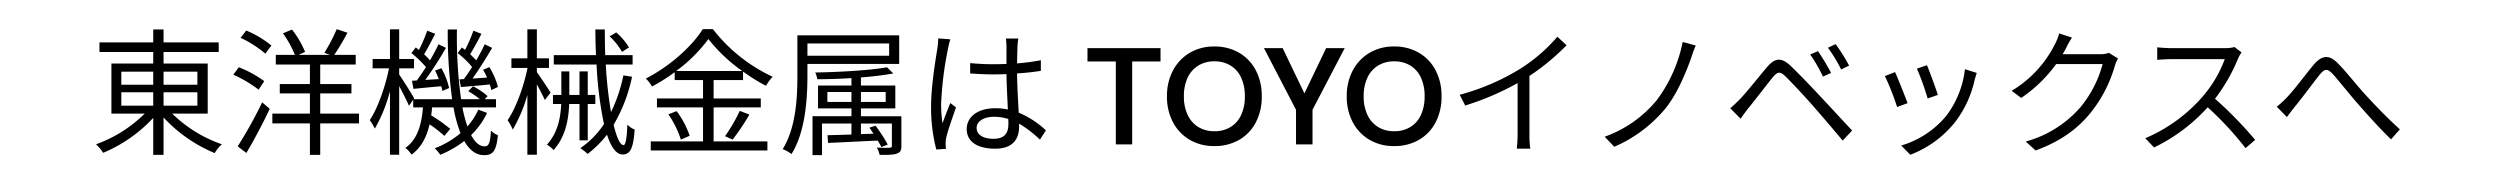 <svg xmlns="http://www.w3.org/2000/svg" xmlns:xlink="http://www.w3.org/1999/xlink" width="727" height="53" viewBox="0 0 727 53"><defs><clipPath id="a"><rect width="727" height="53" transform="translate(477 417)" fill="#0097ed"/></clipPath></defs><g transform="translate(-477 -417)" clip-path="url(#a)"><path d="M-327.72-15.16h9.28v3.88h-9.28Zm0-6h9.28v3.8h-9.28Zm22.12,0v3.8h-9.84v-3.8Zm0,9.88h-9.84v-3.88h9.84Zm3,2.32V-23.52h-12.84v-3.36h16.04v-2.8h-16.04v-3.76h-3v3.76h-15.64v2.8h15.64v3.36H-330.6V-8.96h9.68A38.6,38.6,0,0,1-335.08-.04,12.234,12.234,0,0,1-333,2.44,41.894,41.894,0,0,0-318.44-7.72V3.04h3V-7.84A42.387,42.387,0,0,0-300.56,2.52a9.907,9.907,0,0,1,2.08-2.56,38.675,38.675,0,0,1-14.44-8.92Zm16.44-9.44a32,32,0,0,0-7.4-4.04l-1.6,2.16a35.751,35.751,0,0,1,7.36,4.36Zm-5.2,20.88c2.2-3.68,4.84-8.64,6.8-12.84l-2.2-1.88A127.163,127.163,0,0,1-293.88.56ZM-293.04-31a31.932,31.932,0,0,1,7.2,4.6l1.76-2.36a29.053,29.053,0,0,0-7.32-4.36ZM-258.6-8.96h-11.28v-5.88h9.08v-2.72h-9.08v-5.68h10.32v-2.8h-6.24a70.284,70.284,0,0,0,3.84-6.44l-3.12-1.04a48.893,48.893,0,0,1-3.6,6.88l1.64.6h-9.16l1.92-.88a27.771,27.771,0,0,0-3.8-6.48l-2.64,1.08a30.954,30.954,0,0,1,3.48,6.28h-5.56v2.8h9.92v5.68h-8.76v2.72h8.76v5.88H-283.8v2.84h10.92V3.04h3V-6.12h11.28Zm29.2-9.96.44,2.24c2.52-.24,5.36-.44,8.36-.76a8.1,8.1,0,0,1,.48,1.64l1.92-.92a21.553,21.553,0,0,0-2.48-5.76l-1.84.76a24.221,24.221,0,0,1,1.16,2.28l-4.24.28c1.92-2.64,4.04-6.08,5.72-8.92l-2.16-1.04c-.64,1.4-1.52,3.04-2.48,4.68-.48-.56-1.12-1.16-1.76-1.8,1-1.6,2.28-3.92,3.28-5.92l-2.32-.92a47.6,47.6,0,0,1-2.44,5.6c-.32-.28-.64-.48-.92-.72l-1.24,1.64a25.375,25.375,0,0,1,4.2,4.04,41.018,41.018,0,0,1-2.4,3.52Zm-13.8.4.44,2.36c2.44-.24,5.2-.52,8.08-.76a10.908,10.908,0,0,1,.32,1.36l1.96-.84a21.006,21.006,0,0,0-2.24-5.76l-1.84.68A20.126,20.126,0,0,1-235.4-19l-3.92.24a102.724,102.724,0,0,0,6-9.32l-2.16-1.04c-.64,1.4-1.52,3.04-2.48,4.68a14.026,14.026,0,0,0-1.72-1.76c1-1.64,2.2-4,3.24-5.96l-2.32-.92a47.136,47.136,0,0,1-2.4,5.6l-.96-.72-1.24,1.64a29.523,29.523,0,0,1,4.24,4.08c-.92,1.4-1.84,2.76-2.68,3.88Zm19.28,8.4a18.221,18.221,0,0,1-3.16,4.88,36.523,36.523,0,0,1-1.44-5.52h9.76v-2.4h-3.28l.84-.88a20.071,20.071,0,0,0-4.24-2.88l-1.4,1.44a21.8,21.8,0,0,1,3.36,2.32h-5.44a130.284,130.284,0,0,1-1.2-20.28h-2.68a145.021,145.021,0,0,0,1.28,20.28h-11.2l.16-.24c-.6-1.12-3.32-5.48-4.36-6.92v-1.8h4.32v-2.72h-4.32v-8.64h-2.68v8.64h-5.04v2.72h4.76c-1.08,5.4-3.32,11.72-5.6,15.04A15.618,15.618,0,0,1-254-4.6a44.089,44.089,0,0,0,4.4-10.88V3h2.68V-16.96c1.08,2,2.32,4.44,2.84,5.72l1.24-1.76v2.24H-240C-240.4-6-241.48-1.52-245.12,1a8.335,8.335,0,0,1,1.8,1.96c2.92-2.12,4.4-5.24,5.24-8.8a39.194,39.194,0,0,1,4.32,3.36l1.68-2.04a43.3,43.3,0,0,0-5.52-3.92c.08-.76.2-1.52.24-2.32h6.24a38.519,38.519,0,0,0,2.04,7.48,26.005,26.005,0,0,1-7.48,4.4A16.678,16.678,0,0,1-234.96,3,28.979,28.979,0,0,0-228-1c1.52,2.64,3.4,4.12,5.8,4.12,2.64,0,3.52-1.32,4-5.8A6.357,6.357,0,0,1-220.24-4c-.2,3.6-.64,4.56-1.8,4.56-1.52,0-2.84-1.16-3.96-3.28a22.214,22.214,0,0,0,4.64-6.44Zm43.84-18.08a18.024,18.024,0,0,0-3.72-4.36l-1.92,1.12a19.332,19.332,0,0,1,3.6,4.52Zm-22.8,13.12c-.6-.96-3.12-4.72-4-5.96v-1.2h3.52v-2.8h-3.52v-8.44h-2.76v8.44h-4.64v2.8h4.64V-22c-1.12,5.36-3.4,11.6-5.76,14.96a15.19,15.19,0,0,1,1.52,2.72,43.724,43.724,0,0,0,4.24-10.04V3h2.76V-17.48c.88,1.64,1.88,3.56,2.32,4.56Zm10.8,13.88V-11.76h2.2V-14.4h-2.2v-6.84h-2.4v6.84h-2.96v-6.84h-2.32v6.84h-2.44v2.64h2.4c-.2,4.08-1,8.36-4.16,11.84A8.42,8.42,0,0,1-202,1.64c3.44-3.92,4.32-8.68,4.52-13.4h3V-1.2Zm10.36-18.88a44.106,44.106,0,0,1-3.6,10.68,123.764,123.764,0,0,1-1.52-13.84h7.8v-2.72H-187c-.08-2.4-.12-4.92-.12-7.48h-2.76c.04,2.56.08,5.04.2,7.48h-12.28v2.72h12.44a108.326,108.326,0,0,0,2.16,17.32,25.473,25.473,0,0,1-6.88,7,15.686,15.686,0,0,1,2.12,1.68,31.125,31.125,0,0,0,5.64-5.6c1.16,3.6,2.68,5.76,4.52,5.76,2.28,0,3.12-1.8,3.52-7.24a6.058,6.058,0,0,1-2.12-1.44c-.16,4.08-.52,5.96-1.12,5.96-.96,0-2-2.2-2.88-5.92a45.761,45.761,0,0,0,5.36-13.96Zm15.36-1.28A43.761,43.761,0,0,0-157-30.64a46.966,46.966,0,0,0,9.84,9.28Zm10.88,10.6h13.72v-2.6h-13.72v-5.36h8.56V-21.2a50.709,50.709,0,0,0,6.68,4.16,13.468,13.468,0,0,1,1.92-2.64,47.12,47.12,0,0,1-17.36-13.84h-2.96c-3.12,5-9.68,10.88-16.56,14.36a9.567,9.567,0,0,1,1.8,2.32A53.836,53.836,0,0,0-166.8-21v2.28h8.24v5.36h-13.4v2.6h13.4V-.88h-15.2V1.76h33.92V-.88h-15.64Zm-13.16,2A27.845,27.845,0,0,1-165-1.4l2.56-1.12a25.522,25.522,0,0,0-3.8-7.16Zm18.68,7.36a65.674,65.674,0,0,0,4.88-7.28l-2.8-1.08a46.465,46.465,0,0,1-4.28,7.36Zm45.52-27.96v3.56H-128.2v-3.56Zm2.92,5.96v-8.32h-29.6v11.64c0,6.32-.36,15.16-4.28,21.44a9.9,9.9,0,0,1,2.56,1.44c4.08-6.48,4.64-16.16,4.64-22.88V-23.4ZM-122.4-12.36v-2.88h7v2.88Zm16.96-2.88v2.88h-7.2v-2.88Zm4.56,7.04h-11.76v-2.28h10v-6.64h-10v-2.36c3.52-.28,6.8-.68,9.4-1.16l-1.8-1.8c-4.76.88-13.64,1.4-20.88,1.52a9.18,9.18,0,0,1,.6,1.96c3.16,0,6.6-.12,9.92-.32v2.16h-9.72v6.64h9.72V-8.2h-11.32V3.12h2.76v-9.2h8.56v3.2c-2.6.08-5.04.16-6.96.2l.16,2.24c3.88-.16,9.16-.44,14.44-.68.44.72.8,1.36,1.08,1.88l1.84-.72a43.15,43.15,0,0,0-3.56-5.48l-1.76.56c.36.52.76,1.12,1.16,1.76l-3.64.12V-6.08h9V.4c0,.4-.12.52-.64.56-.44.04-1.96.04-3.72-.04a8.541,8.541,0,0,1,.8,2.12c2.52,0,4.12,0,5.04-.4,1.04-.36,1.28-.96,1.28-2.24ZM-79-4.8c0-1.96,2.12-3.24,5.12-3.24a13.612,13.612,0,0,1,4.08.64c.04.52.04,1,.04,1.4,0,2.64-1,4.36-4.36,4.36C-77-1.64-79-2.76-79-4.8Zm12.12-26h-3.6c.08.68.16,1.76.16,2.44v4.96c-1.24.04-2.52.08-3.76.08-2.4,0-4.52-.12-6.8-.32v3c2.36.16,4.44.28,6.72.28,1.28,0,2.56-.04,3.84-.08.04,3.28.28,7.2.4,10.28a18.343,18.343,0,0,0-3.72-.36c-5.24,0-8.24,2.68-8.24,6.04,0,3.6,2.96,5.72,8.32,5.72,5.4,0,6.92-3.16,6.92-6.44v-.84A32.541,32.541,0,0,1-60.6-1.4l1.76-2.68a26.365,26.365,0,0,0-7.92-5.16c-.16-3.36-.44-7.36-.48-11.4,2.4-.16,4.72-.4,6.92-.76v-3.08a67.543,67.543,0,0,1-6.92.92c.04-1.88.08-3.76.12-4.84Q-67.06-29.6-66.88-30.8Zm-19.76.24-3.52-.28A24.006,24.006,0,0,1-90.4-28c-.52,3.32-1.84,10.96-1.84,16.84A48.313,48.313,0,0,0-90.72,1.48l2.8-.2c-.04-.44-.08-1-.08-1.4a7.166,7.166,0,0,1,.16-1.8c.4-1.96,1.88-6.04,2.84-8.84l-1.64-1.28c-.68,1.64-1.64,4.08-2.28,5.88a37.523,37.523,0,0,1-.4-5.56,99.177,99.177,0,0,1,2-16.12A20.8,20.8,0,0,1-86.64-30.56ZM-38.52,0V-24.12h-8.24V-28h21.24v3.88h-8.24V0ZM-9.88.48a13.838,13.838,0,0,1-7.14-1.82,12.83,12.83,0,0,1-4.86-5.08A15.713,15.713,0,0,1-23.64-14a15.626,15.626,0,0,1,1.76-7.54,12.971,12.971,0,0,1,4.86-5.1,13.721,13.721,0,0,1,7.14-1.84,13.985,13.985,0,0,1,7.24,1.84,12.651,12.651,0,0,1,4.84,5.1A15.922,15.922,0,0,1,3.92-14,16.011,16.011,0,0,1,2.2-6.42,12.516,12.516,0,0,1-2.64-1.34,14.105,14.105,0,0,1-9.88.48Zm.04-4.32A8.808,8.808,0,0,0-5.16-5.06a7.985,7.985,0,0,0,3.08-3.5A12.609,12.609,0,0,0-1-14a12.609,12.609,0,0,0-1.08-5.44,7.984,7.984,0,0,0-3.08-3.5,8.808,8.808,0,0,0-4.68-1.22,8.808,8.808,0,0,0-4.68,1.22,8.109,8.109,0,0,0-3.1,3.5A12.412,12.412,0,0,0-18.72-14a12.412,12.412,0,0,0,1.1,5.44,8.109,8.109,0,0,0,3.1,3.5A8.808,8.808,0,0,0-9.84-3.84ZM13.88,0V-10.08L4.56-28H10l6.84,14.24H15.8L22.64-28h5.4L18.68-10.08V0ZM42.4.48a13.838,13.838,0,0,1-7.14-1.82A12.83,12.83,0,0,1,30.4-6.42,15.713,15.713,0,0,1,28.64-14a15.626,15.626,0,0,1,1.76-7.54,12.971,12.971,0,0,1,4.86-5.1,13.721,13.721,0,0,1,7.14-1.84,13.985,13.985,0,0,1,7.24,1.84,12.651,12.651,0,0,1,4.84,5.1A15.922,15.922,0,0,1,56.2-14a16.011,16.011,0,0,1-1.72,7.58,12.516,12.516,0,0,1-4.84,5.08A14.105,14.105,0,0,1,42.4.48Zm.04-4.32a8.808,8.808,0,0,0,4.68-1.22,7.985,7.985,0,0,0,3.08-3.5A12.609,12.609,0,0,0,51.28-14a12.609,12.609,0,0,0-1.08-5.44,7.985,7.985,0,0,0-3.08-3.5,8.808,8.808,0,0,0-4.68-1.22,8.808,8.808,0,0,0-4.68,1.22,8.109,8.109,0,0,0-3.1,3.5A12.412,12.412,0,0,0,33.56-14a12.412,12.412,0,0,0,1.1,5.44,8.109,8.109,0,0,0,3.1,3.5A8.808,8.808,0,0,0,42.44-3.84Zm19.04-10.6,1.6,3.12a79.01,79.01,0,0,0,15.24-6.52v14.8a37.1,37.1,0,0,1-.24,4.28H82a30.185,30.185,0,0,1-.24-4.28V-19.92a65.439,65.439,0,0,0,10.8-8.92l-2.68-2.48a47.66,47.66,0,0,1-10.92,9.4A66.122,66.122,0,0,1,61.48-14.44Zm68.64-14.32-3.8-1.04a41.656,41.656,0,0,1-7.56,16.96,34.745,34.745,0,0,1-15.12,10.6l2.8,2.92a39.734,39.734,0,0,0,15.08-11.4c3.36-4.32,5.76-10.2,7.32-14.56A33.623,33.623,0,0,1,130.12-28.76Zm35.56,1.64-2.28.96a44.273,44.273,0,0,1,3.72,6.44l2.36-1.08A69.411,69.411,0,0,0,165.68-27.12Zm5.12-2.04-2.24,1.04a41.541,41.541,0,0,1,3.84,6.32l2.32-1.12A50.717,50.717,0,0,0,170.8-29.16ZM140.16-10.52l3,3.04c.6-.84,1.48-2.08,2.28-3.08,1.84-2.24,5.16-6.6,7.08-8.96,1.36-1.64,2.12-1.8,3.68-.28,1.68,1.64,5.4,5.6,7.72,8.24,2.56,2.92,6.08,7,8.92,10.44l2.76-2.92c-3.08-3.28-7.08-7.64-9.76-10.48-2.36-2.52-5.76-6.08-8.2-8.4-2.72-2.56-4.6-2.12-6.76.4-2.52,2.96-6,7.4-7.88,9.32C141.92-12.12,141.2-11.4,140.16-10.52Zm57.2-12.52-2.92,1a75.4,75.4,0,0,1,3.12,8.68l2.96-1.04C200-16.16,198.04-21.44,197.36-23.04Zm14.48,2.24-3.44-1.08A27.43,27.43,0,0,1,202.88-8.2a26.934,26.934,0,0,1-13,8.52L192.52,3a30.481,30.481,0,0,0,13.04-9.52,31.351,31.351,0,0,0,5.68-12.28C211.4-19.32,211.56-19.96,211.84-20.8Zm-23.76-.24-2.96,1.16a71.546,71.546,0,0,1,3.56,9L191.72-12C190.96-14.08,188.88-19.32,188.08-21.04Zm51.44-10.04-3.72-1.2a13.7,13.7,0,0,1-1.24,3.16A32.974,32.974,0,0,1,222-15.6l2.76,2.08a40.551,40.551,0,0,0,10.16-9.84h13.52a32.885,32.885,0,0,1-6.4,12.48A32.359,32.359,0,0,1,226.08-.84l2.88,2.6C236.48-1,241.24-4.68,244.88-9.12A38.8,38.8,0,0,0,252-22.88a12.568,12.568,0,0,1,.92-2.12l-2.68-1.64a6.7,6.7,0,0,1-2.6.4H236.8a17.976,17.976,0,0,0,.96-1.68A30.248,30.248,0,0,1,239.52-31.08Zm49.32,4.32-2.04-1.56a10.953,10.953,0,0,1-3,.32H268.36c-1.2,0-3.48-.16-4.04-.24v3.64c.44-.04,2.64-.2,4.04-.2h15.6a35.2,35.2,0,0,1-6.64,11.12A45.74,45.74,0,0,1,260.84-1.8L263.4.88A50.709,50.709,0,0,0,279-10.8,92.356,92.356,0,0,1,290,1.08l2.8-2.4a110.955,110.955,0,0,0-11.68-11.96A50.624,50.624,0,0,0,287.84-25,11.474,11.474,0,0,1,288.84-26.76Zm10.24,15.8,2.96,3c.6-.84,1.52-2.04,2.36-3.08,2.04-2.48,5.28-6.88,7.16-9.24,1.4-1.68,2.16-1.96,3.88-.12,1.84,2.08,4.88,5.92,7.48,8.88,2.76,3.12,6.4,7.2,9.4,10.04l2.56-2.92c-3.6-3.2-7.56-7.36-10-10.04-2.56-2.76-5.6-6.72-8.04-9.16-2.64-2.68-4.68-2.28-7.04.44-2.36,2.84-5.72,7.4-7.84,9.56A27.937,27.937,0,0,1,299.08-10.96Z" transform="translate(840 459)"/></g></svg>